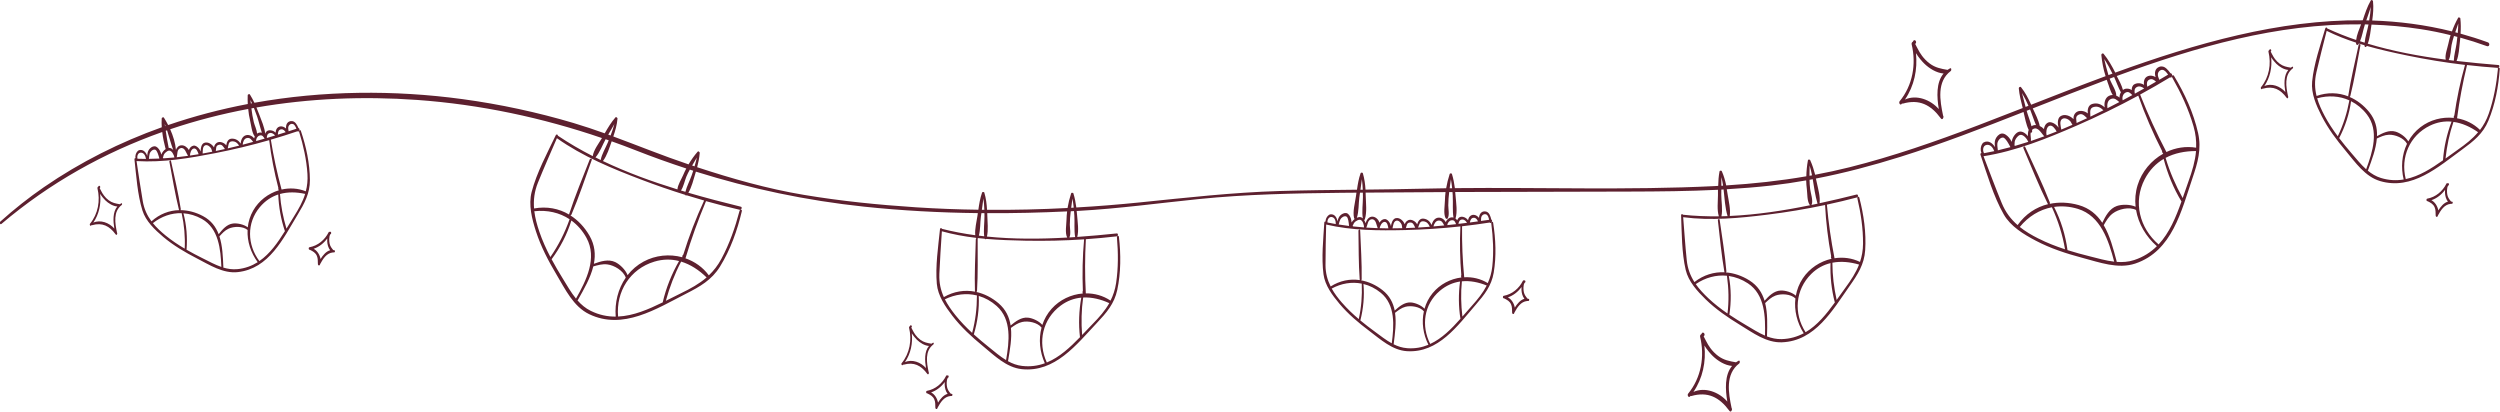 <svg viewBox="0 0 1019.69 167.88" id="Calque_2" xmlns="http://www.w3.org/2000/svg"><defs><style>.cls-1{fill:#5d202f;}</style></defs><g id="Calque_11"><path d="m1018.85,28.1c-.61,6.23-1.7,12.34-3.76,18.27-.89,2.56-2.09,4.72-3.55,6.63-2.62-2.58-5.91-4.15-9.37-4.76.97-7.35,2.32-14.48,4.06-21.69,0,0,0-.01,0-.02,4.2.48,8.4.88,12.62,1.16.61.04.83-1.12.23-1.16-5.61-.46-11.34-.99-17.1-1.67.95-2.3,1.07-5.33,1.34-7.7.07-.6.12-1.21.18-1.81,3.66,1.02,7.28,2.17,10.85,3.47,1.05.38,1.37-1.19.4-1.54-3.71-1.35-7.42-2.52-11.14-3.55.13-2.06.14-4.12-.09-6.18-.03-.27-.21-.38-.39-.37-.15-.14-.37-.16-.53.12-.99,1.77-1.83,3.61-2.51,5.51-10.82-2.7-21.67-4.1-32.52-4.44.37-2.61.6-5.24.32-7.88-.03-.28-.21-.39-.39-.38-.15-.14-.36-.16-.53.12-1.44,2.48-2.35,5.33-3.27,8.05-34.04-.32-68.02,9.39-100.93,21.34-1.37-2.69-2.85-5.35-4.77-7.68-.15-.19-.31-.19-.44-.11-.23,0-.49.32-.47.62.29,2.95.82,5.82,1.73,8.62-10.23,3.78-20.36,7.74-30.35,11.65-1.15-2.51-2.4-4.99-4.14-7.15-.16-.19-.32-.2-.45-.11-.23,0-.49.33-.46.62.24,2.69.92,5.36,1.6,7.99-6.22,2.44-12.39,4.84-18.49,7.16-17.07,6.49-34.36,12.53-52.09,16.98-4.68,1.17-9.37,2.19-14.08,3.07-.52-2.02-1.14-4-2.01-5.91-.13-.28-.31-.31-.47-.22-.19-.11-.42-.06-.48.29-.39,2.16-.6,4.31-.64,6.47-10.8,1.87-21.68,3.04-32.68,3.72-.42-1.97-.96-3.91-1.78-5.75-.11-.26-.28-.3-.43-.24-.2-.08-.46.02-.52.31-.37,1.91-.5,3.9-.54,5.87-.55.03-1.1.07-1.65.1-35.22,1.72-70.5.45-105.75.82-.25-1.94-.61-3.86-1.19-5.74-.08-.25-.25-.3-.41-.24-.19-.1-.44-.03-.54.28-.61,1.89-1.09,3.8-1.42,5.75-3.29.05-6.57.1-9.86.18-7.67.19-15.35.28-23.03.37-.14-2.25-.43-4.48-1.08-6.65-.08-.26-.25-.3-.41-.24-.18-.1-.43-.03-.54.28-.74,2.11-1.13,4.4-1.45,6.65-10.57.11-21.15.22-31.72.54-19.05.58-37.81,2.7-56.75,4.63-8.62.88-17.3,1.58-26,2.08-.25-1.93-.61-3.85-1.19-5.72-.08-.25-.25-.3-.41-.24-.19-.1-.44-.03-.54.28-.63,1.93-1.11,3.89-1.44,5.89-10.93.57-21.9.83-32.84.75-.13-2.37-.42-4.72-1.1-7-.08-.26-.25-.3-.41-.24-.18-.1-.43-.03-.54.28-.77,2.2-1.16,4.57-1.49,6.92-8.5-.12-16.99-.44-25.43-.99-15.33-1-30.68-2.55-45.84-5.09-14.74-2.47-29.22-6.59-43.42-11.26.5-1.91.89-3.83,1.04-5.81.02-.26-.14-.45-.33-.51-.12-.18-.31-.26-.51-.02-1.4,1.61-2.63,3.35-3.72,5.18-10.36-3.48-20.45-7.6-30.69-11.38.82-2.35,1.49-4.74,1.71-7.24.02-.27-.14-.46-.33-.51-.11-.18-.3-.26-.51-.02-1.71,1.94-3.07,4.23-4.37,6.49-4.23-1.51-8.48-2.95-12.79-4.23-14.76-4.38-29.86-7.63-45.12-9.71-28.03-3.81-56.98-3.55-84.98,1.47-.55-1.15-1.13-2.27-1.82-3.35-.14-.23-.31-.22-.43-.11-.22-.05-.47.12-.48.46-.04,1.17-.03,2.34.03,3.51-11.03,2.1-21.89,4.95-32.48,8.58-.54-1.06-1.12-2.07-1.71-2.99-.15-.23-.31-.22-.44-.11-.21-.05-.46.12-.48.45-.07,1.16-.05,2.35.03,3.56-16.93,6.05-33.13,14.13-48.1,24.45-6.23,4.3-12.14,8.98-17.77,14.04-.39.35-.05,1.37.45.95,19.75-16.77,41.97-29.12,65.61-37.51.27,2.3.75,4.6,1.32,6.71.02.08.06.15.12.22-.79.51-1.5,1.37-1.81,2.29-.13-.57-.33-1.12-.6-1.6-.42-.78-1.2-1.8-2.19-1.8-.89,0-1.78.7-2.26,1.39-.5.71-.66,1.65-.68,2.56-.51-1.44-1.63-2.82-3.3-2.36-.75.21-1.25,1.16-1.44,1.84-.13.47-.14.95-.07,1.42-.21-.03-.46.16-.42.47.75,6.77,1.23,14.34,3.25,20.86,1.36,4.37,5.03,7.84,8.43,10.73,4.19,3.55,8.97,6.34,13.84,8.85,5.1,2.63,10.63,6.21,16.59,5.57,12.79-1.38,18.59-13.72,24.48-23.48,2.75-4.55,4.99-8.63,4.97-14.04-.02-6.79-1.52-13.69-3.68-20.08-.22-.64-.89-.22-.72.34,1.74,5.64,3.02,11.35,3.4,17.25.16,2.55-.09,4.86-.67,7.05-3.22-1.29-6.65-1.46-9.88-.72-1.84-6.74-3.27-13.43-4.38-20.33,0,0,0-.01,0-.02,3.66-1.06,7.29-2.2,10.89-3.43,0,.01.01.02.02.03.23.33.56.01.61-.28.33-.28.17-1.02-.24-1.02-.25-.65-.63-1.31-.99-1.82-.49-.72-1.24-1.17-2.14-1.05-1.59.21-2.08,1.66-1.94,3.04-.64-.6-1.52-.99-2.34-.87-1.3.18-1.88,1.36-1.93,2.55-.79-.8-1.95-1.19-3.06-.87-.61.18-.98.71-1.18,1.34-.24-2.6-1.53-5.43-2.4-7.79-.37-1-.76-1.98-1.17-2.95,21.43-3.72,43.49-4.66,65.52-3.08,25.73,1.85,51.05,7.22,75.41,15.55-1.28,2.12-3.44,4.93-3.76,7.37-4.94-2.52-9.71-5.29-14.25-8.35.1-.5-.59-.68-.83-.18-3.5,7.31-7.78,15.26-9.84,23.13-1.38,5.27.14,11.09,1.77,16.14,2.01,6.22,5.07,12.05,8.41,17.65,3.5,5.87,6.84,12.96,13.26,16.06,13.79,6.65,27.42-2.16,39.52-8.33,5.64-2.87,10.47-5.58,13.86-11.06,4.25-6.87,7.08-14.79,8.91-22.61.18-.78-.76-.78-.94-.11-1.79,6.79-4.08,13.37-7.41,19.58-1.44,2.68-3.16,4.86-5.11,6.71-2.44-3.33-5.8-5.65-9.53-6.94,2.38-7.97,5.15-15.63,8.37-23.31,0,0,0-.01,0-.02,4.56,1.28,9.16,2.47,13.78,3.53.66.15,1.12-1.09.46-1.25-7.05-1.73-14.25-3.6-21.44-5.7,1.39-2.29,2.1-5.38,2.85-7.82.08-.26.15-.53.23-.79,22.28,6.99,45.12,11.8,68.47,14.27,15.46,1.64,30.99,2.47,46.53,2.65-.05.35-.1.71-.15,1.06-.33,2.37-1.17,5.45-.9,7.96-4.62-.63-9.17-1.48-13.63-2.62-.06-.45-.7-.4-.75.1-.74,7.19-1.94,15.14-1.3,22.36.43,4.84,3.45,9.26,6.34,13.01,3.55,4.62,7.87,8.59,12.36,12.28,4.7,3.87,9.63,8.82,15.95,9.49,13.56,1.44,22.35-10.05,30.65-18.86,3.87-4.1,7.1-7.82,8.3-13.44,1.5-7.04,1.5-14.53.68-21.65-.08-.71-.87-.43-.82.19.54,6.23.59,12.44-.34,18.65-.4,2.68-1.19,5.02-2.27,7.16-3.05-2.06-6.57-3-10.08-2.96-.4-7.4-.38-14.66.02-22.07,0,0,0-.01,0-.02,4.21-.29,8.42-.68,12.62-1.17.6-.07.61-1.25.01-1.19-5.28.55-10.68,1.04-16.13,1.43.68-2.72.15-6.03-.07-8.76-.05-.61-.11-1.22-.18-1.83.28-.02.57-.03.85-.04,16.46-.91,32.73-3.17,49.12-4.83,19.3-1.95,38.72-2.32,58.11-2.54,2.01-.02,4.03-.03,6.04-.05-.07.5-.14,1.01-.21,1.5-.37,2.66-1.39,6.23-.76,8.88.03.12.12.25.23.36-.51.38-.96.87-1.25,1.41-.03-.58-.14-1.16-.31-1.68-.29-.84-.87-1.98-1.85-2.15-.87-.15-1.87.39-2.47.99-.61.62-.93,1.52-1.1,2.41-.25-1.5-1.12-3.06-2.85-2.89-.77.08-1.43.93-1.73,1.57-.21.44-.3.91-.31,1.38-.2-.06-.48.08-.5.39-.41,6.8-1.22,14.34-.33,21.11.6,4.54,3.62,8.58,6.49,12,3.53,4.21,7.76,7.77,12.14,11.07,4.58,3.46,9.43,7.92,15.4,8.3,12.83.81,20.65-10.37,28.11-18.99,3.48-4.02,6.38-7.66,7.28-12.99,1.13-6.69.83-13.75-.23-20.42-.1-.66-.84-.37-.77.21.76,5.85,1.06,11.69.43,17.58-.27,2.54-.92,4.78-1.85,6.84-2.96-1.82-6.31-2.56-9.61-2.38-.67-6.95-.95-13.79-.87-20.78,0,0,0-.01,0-.02,3.78-.43,7.56-.93,11.32-1.53,0,.01,0,.03.01.04.17.36.55.11.65-.18.37-.22.34-.97-.06-1.05-.13-.69-.4-1.4-.66-1.96-.36-.8-1.02-1.36-1.93-1.4-1.6-.06-2.33,1.29-2.43,2.67-.53-.7-1.33-1.23-2.15-1.26-1.32-.04-2.09,1.02-2.33,2.18-.65-.92-1.72-1.5-2.87-1.38-.74.08-1.25.7-1.54,1.42-.18-.28-.43-.5-.7-.69,0-.01.01-.02.02-.04.82-2.78.25-6.27.02-9.13-.04-.55-.1-1.11-.16-1.66,23.74-.09,47.49-.11,71.24-.18,11.95-.03,23.97-.14,35.94-.73,0,.75,0,1.49,0,2.22-.02,2.65-.45,6.02.36,8.6-4.93.06-9.83-.12-14.67-.65-.13-.44-.75-.29-.73.2.29,7.22.23,15.26,1.88,22.32,1.11,4.73,4.73,8.67,8.12,11.98,4.17,4.07,9.01,7.38,13.97,10.41,5.2,3.17,10.78,7.37,17.13,7.13,13.63-.5,20.7-13.12,27.67-23.01,3.25-4.61,5.92-8.75,6.31-14.48.49-7.18-.58-14.6-2.39-21.53-.18-.69-.93-.3-.79.31,1.42,6.09,2.35,12.23,2.31,18.51-.02,2.71-.47,5.14-1.23,7.41-3.31-1.6-6.92-2.04-10.4-1.5-1.44-7.27-2.45-14.46-3.11-21.85,0,0,0-.01,0-.02,4.13-.89,8.24-1.86,12.32-2.95.59-.16.43-1.32-.16-1.18-4.95,1.24-10.02,2.45-15.15,3.56.34-2.65-.55-5.7-1.1-8.28-.12-.59-.26-1.19-.4-1.78,11.62-2.26,23.1-5.3,34.39-8.84,16.75-5.25,33.49-11.71,50.3-18.32.58,2.32,1.02,5.12,2.11,7.32-.29.78-.37,1.68-.3,2.56-1.11-1.38-2.75-2.46-4.24-1.57-1.17.7-2.21,2.33-2.38,3.89-.31-.65-.7-1.26-1.15-1.78-.72-.83-1.93-1.86-3.12-1.6-1.07.24-1.96,1.32-2.37,2.29-.41.99-.35,2.17-.14,3.27-1-1.61-2.72-2.98-4.62-1.98-.85.45-1.2,1.74-1.25,2.61-.03.61.08,1.18.29,1.73-.26.02-.51.31-.39.68,2.71,7.98,5.31,17.01,9.49,24.35,2.8,4.92,8.16,8.14,13.05,10.72,6.01,3.17,12.53,5.28,19.08,7.02,6.87,1.82,14.51,4.67,21.53,2.31,15.09-5.07,18.82-21.53,23.35-34.91,2.11-6.23,3.73-11.75,2.27-18.3-1.83-8.2-5.48-16.15-9.8-23.3-.43-.71-1.14-.03-.78.6,3.6,6.35,6.68,12.91,8.71,19.95.88,3.04,1.18,5.91,1.07,8.71-4.24-.7-8.43.01-12.13,1.76-4.02-7.66-7.53-15.37-10.71-23.41,0,0,0-.01-.01-.02,4.14-2.26,8.23-4.6,12.26-7.05.01.01.02.03.03.04.37.33.68-.14.66-.5.32-.43-.07-1.27-.56-1.17-.47-.73-1.12-1.41-1.68-1.94-.79-.74-1.81-1.08-2.86-.7-1.86.68-2.07,2.56-1.54,4.2-.94-.56-2.09-.79-3.06-.43-1.53.56-1.91,2.15-1.65,3.59-1.17-.75-2.67-.92-3.93-.24-.81.44-1.11,1.38-1.1,2.35-.92-.63-2.17-.79-3.18-.28-.14.07-.28.16-.4.25-.51-1.94-1.58-3.91-2.52-5.69,32.45-11.9,65.44-21.41,99.65-21.07-.76,1.97-1.75,4.29-2.01,6.38-4.04-1.37-7.99-2.94-11.82-4.72.02-.46-.61-.52-.75-.04-2.04,6.93-4.68,14.53-5.38,21.74-.47,4.83,1.69,9.73,3.84,13.95,2.64,5.19,6.16,9.89,9.9,14.34,3.91,4.67,7.85,10.44,13.94,12.26,13.07,3.9,23.81-5.78,33.59-12.91,4.55-3.32,8.42-6.39,10.62-11.69,2.77-6.64,4.14-14.01,4.64-21.15.05-.71-.78-.58-.84.04ZM117.73,51.41c.29-.62.96-1.03,1.65-.86.78.19,1.17,1.12,1.53,1.96-1.06.35-2.13.69-3.21,1.04,0-.03,0-.05,0-.07-.1-.67-.28-1.42.02-2.06Zm-3.13,1.35c.97-.15,1.44.5,1.93,1.16-1.06.34-2.12.67-3.19,1,.01-.9.18-1.99,1.26-2.16Zm-12.47-12.02c.22.46.44.92.65,1.38-.15.03-.31.06-.46.09-.06-.49-.12-.98-.18-1.46Zm-.89,3.7c.15,1.61.4,3.21.78,4.8.43,1.79.71,4.96,1.89,6.42-.12.25-.2.52-.25.79-.75-1.01-2.07-1.62-3.31-1.3-1.43.37-2.12,1.97-2.17,3.41-.91-1.28-2.09-2.12-3.81-1.99-1.36.11-1.93,1.44-2.08,2.75-.67-.99-2.21-1.61-3.24-1.34-1.01.26-1.63,1.17-1.77,2.15-.77-1.3-2.51-2.48-4.05-1.83-1.09.46-1.43,2.21-1.36,3.51-.2-.5-.49-.97-.85-1.37-.48-.53-1.31-1.18-2.08-1.04-.97.18-1.58.92-1.89,1.81-.64-1.14-1.89-2.04-3.12-1.94-1.1.09-1.78.88-2.17,1.87-.24-2.75-1.13-5.7-2.35-8.42,10.37-3.5,21-6.24,31.79-8.27Zm6.7,12.1c-1.16.34-2.32.67-3.48,1,0-.02,0-.04,0-.07-.03-.91.5-1.92,1.42-2.19,1.14-.35,1.54.49,2.06,1.26Zm-4.68,1.33c-1.42.39-2.84.78-4.27,1.15.1-1.16.54-2.54,1.8-2.74,1.28-.21,1.8.78,2.46,1.59Zm-5.72,1.53c-1.54.39-3.09.77-4.64,1.13.32-1.17.12-2.82,1.76-2.88,1.39-.05,2.19.69,2.88,1.75Zm-5.8,1.39c-1.25.28-2.5.56-3.75.81.03-.06.06-.11.06-.16.16-.93-.08-1.97,1.1-2.34,1.4-.44,1.93.76,2.59,1.69Zm-5.16,1.1c-1.31.26-2.63.51-3.94.74,0-.02.02-.03.02-.05.06-1.01-.1-2.82,1.02-3.3.9-.38,1.99.52,2.41,1.22.26.43.27.95.49,1.38,0,0,0,0,0,0Zm-5.55,1.02c-1.18.2-2.36.37-3.53.54-.03-.94.47-2.57,1.44-2.85,1.14-.33,1.76,1.36,2.03,2.2.01.04.04.07.06.11Zm-4.33.66c-1.55.21-3.09.4-4.64.57.42-1.22-.04-3.21,1.57-3.7,1.77-.54,2.36,2.11,3.05,3.12,0,0,.01,0,.02.01Zm-9.53-13.02c.12.28.22.56.33.83-.06.02-.12.04-.18.07-.05-.3-.1-.6-.15-.9Zm.97,2.62c.88,2.67,1.53,5.39,2.53,8.04-.52-.57-1.15-.95-1.87-.88,0-.08,0-.15-.03-.24-.49-2.23-.83-4.49-1.17-6.74.18-.06.35-.13.53-.19Zm-1.38,10.08c.14-.34.35-.64.61-.9.34-.35,1.08-.92,1.6-.93,1.14-.02,1.96,1.77,2.18,2.81-1.5.15-2.99.26-4.49.36-.06-.08-.13-.14-.25-.14.06,0,.3-1.06.35-1.19Zm-6,1.47c.07-.7.09-1.43.3-2.1.24-.79,1.3-1.84,2.26-1.56.47.14.84,1.03,1.01,1.43.3.7.46,1.45.68,2.18-1.43.07-2.86.11-4.29.13,0-.03.03-.04.03-.07Zm-3.32-2.46c1.35-.01,1.93,1.41,2.1,2.56-1.15,0-2.3-.03-3.45-.07-.29-1.01.14-2.48,1.35-2.49Zm17.9,39.16c-2.7-1.59-5.31-3.33-7.75-5.32-1.99-1.62-3.76-3.27-5.23-5.09,3.51-2.76,7.59-4.18,11.74-4.06,0,.02,0,.04,0,.06,1.04,4.8,1.47,9.49,1.24,14.4Zm7.41,3.98c-2.25-1.12-4.48-2.29-6.66-3.54.4-4.97,0-10.03-1.27-14.86,2.53.19,5.08.93,7.53,2.31,6.86,3.87,7.65,12.42,7.94,19.57-2.6-.89-5.08-2.26-7.55-3.49Zm14.08,4.38c-2.01.2-3.91-.09-5.76-.64.02-.07.04-.15.03-.24-.18-4.21-.34-8.64-1.6-12.49,1.12-1.23,2.19-2.43,3.74-3.14,2.13-.98,5.78-1.08,7.74.53-.22,4.63,1.31,9.31,4.13,13.14-2.38,1.5-5.09,2.53-8.29,2.85Zm8.97-3.29c-4.97-6.63-5.25-15.51.17-21.99,2.17-2.59,4.73-4.26,7.52-5.17.2,5.07,1.08,10.15,2.72,14.95-2.91,4.67-6.09,9.23-10.41,12.2Zm18.67-27.4c-.99,3.19-2.64,6.14-4.59,9.23-1.01,1.6-2.01,3.27-3.04,4.95-1.38-4.66-2.28-9.26-2.65-14.14,3.21-.89,6.7-.82,10.28-.04Zm-10.93-2.4c-.07.16-.09.36,0,.54.06.13.12.26.18.39-4.31,1.3-8.15,4.22-10.46,8.27-1.24,2.17-1.95,4.49-2.2,6.84-1.55-1.19-4.21-1.78-5.99-1.57-2.54.29-4.36,2.44-5.88,4.37-1.15-3.02-3.07-5.62-6.37-7.38-2.97-1.59-6.12-2.41-9.23-2.44.11-.1.18-.26.15-.45-1.01-6.54-2.59-13.04-3.97-19.51-.13-.61-.77-.27-.67.25,1.23,6.49,2.29,13.09,3.88,19.51.02.08.06.15.1.2-4.06.09-8,1.58-11.3,4.57-1.73-2.34-2.98-4.97-3.54-8.21-.95-5.44-1.71-10.91-2.54-16.37,10.82.65,21.63-1.18,32.21-3.26,7.36-1.45,14.67-3.2,21.89-5.27.8,6.54,2.08,13.13,3.74,19.52Zm-3.47-22.43c.84-.19,1.6.37,2.14,1.01-1.12.34-2.25.68-3.38,1.02.02-.94.2-1.79,1.24-2.03Zm-5.16-6.61c.72,2.11,1.17,4.38,1.91,6.49-.38-.1-.77-.12-1.16-.02-.29.07-.56.21-.8.38-.11-1.52-1.03-3.43-1.33-4.64-.47-1.88-.75-3.76-.99-5.65.34-.06.69-.12,1.03-.18.48,1.2.93,2.41,1.35,3.63Zm178.38,20.2c-.33-.11-.65-.21-.98-.32.64-1.09,1.3-2.17,1.92-3.27-.27,1.21-.59,2.4-.94,3.59Zm-3.37.88c-.47.9-.91,1.81-1.3,2.75-.61,1.46-2.22,3.97-2.31,5.78-10.38-3.19-20.66-6.94-30.39-11.57,1.67-2.17,2.64-5.41,3.57-8.04,3.3,1.17,6.58,2.4,9.84,3.68,6.81,2.68,13.68,5.14,20.6,7.4Zm-29.35-18.1c-.42,1.57-.94,3.11-1.52,4.63-.32-.12-.64-.23-.96-.35.84-1.42,1.69-2.84,2.48-4.29Zm-3.56,6.16c.42.15.85.29,1.27.44-.14.34-.27.68-.41,1.01-.93,2.25-2.43,4.62-2.86,7.03-.72-.35-1.42-.71-2.13-1.07,1.74-1.92,2.89-5.13,4.14-7.42Zm-29.08,29.37c5.29-.58,10.3.55,14.41,3.28-.01.02-.03.04-.04.06-1.97,5.51-4.49,10.52-7.81,15.33-1.73-3.31-3.27-6.71-4.48-10.25-.99-2.89-1.74-5.67-2.08-8.43Zm7.05,19.59c3.54-4.77,6.32-10.13,8.07-15.81,2.44,1.78,4.55,4.14,6.16,7.08,4.5,8.22-.08,17.37-4.28,24.78-2.06-2.53-3.71-5.47-5.44-8.27-1.57-2.54-3.09-5.13-4.5-7.77Zm15.98,21.05c-2.16-1.06-3.9-2.55-5.41-4.27.07-.06.13-.12.18-.22,2.46-4.37,5.11-8.95,6.26-13.64,1.9-.54,3.73-1.07,5.74-.82,2.76.34,6.52,2.53,7.5,5.4-3.14,4.54-4.55,10.24-4.1,15.89-3.35.02-6.74-.65-10.17-2.34Zm11.14,2.31c-.88-10.21,4.88-19.4,14.79-22.39,3.53-1.07,6.91-1.06,10.08-.25-3,5.25-5.31,10.96-6.67,16.86-5.88,2.89-11.96,5.5-18.2,5.78Zm36.1-15.94c-3.01,2.6-6.53,4.55-10.44,6.44-2.03.98-4.1,2.04-6.18,3.09,1.55-5.59,3.53-10.82,6.24-15.99,3.82,1.15,7.32,3.46,10.39,6.46Zm-9.53-9.3c-.17.11-.31.31-.34.54-.02.17-.04.34-.06.52-5.17-1.4-10.89-.87-15.77,1.77-2.61,1.41-4.79,3.31-6.53,5.53-.82-2.17-3.1-4.4-5.04-5.33-2.78-1.32-5.93-.31-8.7.69.73-3.77.42-7.61-1.79-11.46-2-3.47-4.67-6.29-7.79-8.27.17-.03.35-.15.44-.36,3.09-7.24,5.58-14.81,8.26-22.22.25-.7-.61-.76-.84-.17-2.84,7.34-5.93,14.67-8.35,22.15-.03.1-.04.18-.03.26-4.16-2.47-9.08-3.44-14.3-2.49-.28-3.45.12-6.9,1.58-10.52,2.46-6.1,5.13-12.1,7.73-18.14,10.52,7.46,22.6,12.42,34.61,16.98,5.84,2.22,11.75,4.26,17.72,6.13.12.24.36.38.59.18,2.37.74,4.74,1.45,7.13,2.13-3.31,7.11-6.16,14.58-8.5,22.08Zm3.42-32.29c-.76,2.17-1.98,4.4-2.53,6.66-.6-.18-1.21-.35-1.81-.54,1.03-1.47,1.59-4.2,2.18-5.6.42-1,.91-1.97,1.43-2.91.46.15.92.3,1.39.44-.21.65-.42,1.3-.65,1.94Zm155.33,9.42c.22,1.22.39,2.46.52,3.7-.34.02-.68.04-1.03.06.17-1.25.34-2.5.51-3.76Zm-2.17,5.23c-.14,1.12-.23,2.26-.25,3.4-.04,1.98-.67,5.39.25,7.18.01.03.03.06.05.08-10.9.63-21.96.7-32.75-.4.6-2.7.22-5.97.15-8.63,0-.3-.02-.6-.03-.91,10.86.06,21.73-.2,32.58-.72Zm-34.14-5.26c.22,1.53.33,3.07.38,4.61-.34,0-.67,0-1.01-.01.22-1.53.45-3.06.62-4.6Zm-1.04,7.51c.07-.51.14-1.03.22-1.54.41,0,.82.01,1.23.01,0,.43.02.86.02,1.29,0,2.64-.43,5.5-.11,8.14-.73-.08-1.45-.18-2.18-.27.64-2.36.52-5.33.82-7.63Zm-16.94,23.4c.23-5.85.67-11.69,1.03-17.54,4.55,1.27,9.2,2.11,13.89,2.67.04.08.1.15.17.21-.12.09-.22.24-.22.43-.18,7.01-.57,14.09-.35,21.09,0,.09.03.16.06.23-4.23-.82-8.65-.16-12.74,2.21-1.27-2.81-1.97-5.82-1.83-9.3Zm6.54,16.65c-1.7-2.13-3.16-4.24-4.28-6.45,4.26-2.08,8.8-2.63,13.08-1.57,0,.02-.01.04-.01.06,0,5.21-.61,10.17-1.95,15.21-2.44-2.26-4.76-4.65-6.84-7.25Zm7.52,7.87c1.53-5.07,2.25-10.39,2.02-15.69,2.59.76,5.06,2.11,7.29,4.09,6.25,5.55,5.15,14.59,3.85,22.07-2.49-1.5-4.76-3.48-7.05-5.31-2.08-1.66-4.13-3.38-6.11-5.17Zm19.73,12.86c-2.13-.24-4.04-.97-5.82-1.96.04-.07.07-.14.09-.24.75-4.4,1.58-9.03,1.14-13.31,1.44-1.03,2.82-2.02,4.58-2.42,2.42-.55,6.23.17,7.91,2.29-1.27,4.75-.73,9.94,1.34,14.55-2.8,1.02-5.85,1.48-9.23,1.09Zm10.04-1.4c-3.81-8.3-1.73-17.74,5.68-23.22,2.64-1.96,5.48-2.96,8.38-3.24-.94,5.31-1.16,10.79-.53,16.14-4.06,4.19-8.38,8.2-13.53,10.32Zm25.49-24.22c-1.74,3.08-4.11,5.78-6.83,8.54-1.41,1.43-2.82,2.94-4.26,4.45-.38-5.15-.29-10.14.43-15.28,3.55-.18,7.18.7,10.66,2.3Zm-10.79-4.94c-.11.15-.17.35-.12.56.03.15.07.3.1.45-4.76.38-9.4,2.54-12.7,6.22-1.77,1.97-3.02,4.22-3.81,6.6-1.33-1.57-3.92-2.76-5.83-2.96-2.73-.28-5.07,1.52-7.1,3.2-.52-3.38-1.93-6.51-4.94-9.08-2.72-2.31-5.81-3.87-9.02-4.59.14-.08.25-.23.26-.43.42-7,.24-14.1.26-21.12,0-.08-.01-.14-.03-.2.07-.04.13-.1.18-.21,0,0,0-.02,0-.02.9.1,1.81.19,2.72.27.16.22.48.28.65.06,5.33.46,10.69.63,16.02.74,7.96.15,15.93-.03,23.87-.56-.64,6.96-.78,14.08-.5,21.07Zm-3.46-30.81c.18,2.88-.17,5.97.32,8.81-.78.05-1.57.1-2.36.15.71-1.33.19-3.83.19-5.2,0-1.85.16-3.67.38-5.48.44-.02.89-.04,1.33-.07.05.6.1,1.2.13,1.79Zm165.86,2.17c.02-.68-.03-1.45.37-2.03.39-.56,1.12-.85,1.77-.57.73.32.96,1.3,1.18,2.19-1.11.16-2.22.32-3.34.48,0-.02.01-.05.02-.07Zm-2.94-1.23c.98.01,1.34.74,1.71,1.47-1.1.15-2.2.3-3.31.45.16-.89.52-1.93,1.6-1.92Zm-9.34-15.71c.22,1.21.38,2.44.51,3.66-.34,0-.67,0-1.01.01.16-1.22.34-2.45.5-3.67Zm-36.31-.03c.2,1.42.31,2.85.37,4.29-.32,0-.63,0-.95.01.21-1.43.41-2.86.58-4.3Zm-1.04,7.51c.09-.67.19-1.34.28-2.02.39,0,.77,0,1.16,0,.01.6.02,1.19.03,1.79,0,2.83-.5,5.91-.03,8.71-.43-.39-.95-.62-1.58-.52-.29.04-.58.14-.88.28.85-2.44.69-5.73,1.02-8.23Zm-2.22,10.47c.19-.31.45-.57.75-.79.4-.29,1.22-.73,1.74-.65,1.13.17,1.63,2.07,1.67,3.13-1.5-.11-2.99-.25-4.48-.41-.04-.09-.11-.16-.22-.18.06.01.47-.99.54-1.11Zm-6.17.44c.19-.67.33-1.39.65-2.02.37-.74,1.59-1.6,2.49-1.16.44.21.66,1.15.76,1.58.18.74.2,1.51.3,2.26-1.42-.17-2.84-.37-4.25-.6.01-.03.03-.04.04-.07Zm-2.85-2.99c1.34.22,1.66,1.72,1.64,2.88-1.14-.2-2.26-.42-3.39-.65-.12-1.05.55-2.42,1.75-2.23Zm4.27,35.08c-1.69-1.94-3.15-3.86-4.29-5.9,3.93-2.13,8.19-2.83,12.25-2.01,0,.02,0,.04,0,.06.21,4.91-.16,9.61-1.22,14.4-2.39-2.03-4.67-4.19-6.73-6.56Zm20.21,16.44c-2.41-1.32-4.62-3.08-6.85-4.72-2.03-1.48-4.03-3.01-5.97-4.62,1.24-4.83,1.71-9.88,1.27-14.86,2.47.61,4.85,1.78,7.03,3.56,6.11,4.97,5.44,13.54,4.51,20.63Zm6.28,1.98c-2.01-.14-3.84-.75-5.56-1.61.03-.06.06-.14.07-.23.53-4.18,1.13-8.57.54-12.58,1.31-1.02,2.57-2.03,4.22-2.46,2.26-.6,5.88-.09,7.54,1.84-1,4.52-.29,9.39,1.85,13.65-2.6,1.08-5.45,1.63-8.65,1.4Zm9.4-1.73c-3.78-7.38-2.55-16.18,3.89-21.64,2.58-2.19,5.38-3.39,8.28-3.82-.67,5.03-.65,10.19.15,15.2-3.66,4.11-7.56,8.06-12.33,10.26Zm23.04-23.84c-1.52,2.97-3.64,5.61-6.09,8.32-1.27,1.41-2.54,2.89-3.83,4.36-.57-4.83-.68-9.52-.21-14.38,3.31-.33,6.74.33,10.13,1.71Zm-9.98-26.91c.86-.04,1.52.64,1.94,1.35-1.16.15-2.33.29-3.5.43.18-.93.5-1.73,1.56-1.79Zm-.76,2.82c-.32,6.58-.17,13.29.38,19.87-.1.14-.15.34-.09.53.04.14.08.28.11.42-4.47.55-8.75,2.77-11.71,6.38-1.59,1.93-2.68,4.1-3.32,6.37-1.33-1.43-3.85-2.47-5.63-2.57-2.55-.14-4.71,1.67-6.53,3.31-.63-3.17-2.08-6.06-5.02-8.36-2.65-2.07-5.62-3.41-8.68-3.96.12-.08.22-.22.23-.42.11-6.61-.35-13.29-.61-19.9-.02-.62-.71-.4-.71.13.11,6.61.03,13.29.52,19.88,0,.09.03.15.06.21-4.02-.6-8.15.2-11.91,2.59-1.31-2.6-2.09-5.41-2.1-8.69-.02-5.52.16-11.04.27-16.56,10.55,2.47,21.52,2.5,32.3,2.25,7.5-.18,15-.67,22.46-1.49Zm-38.39.47c.62-1.13.51-3.17,2.18-3.38,1.83-.23,1.97,2.48,2.48,3.59,0,0,.01,0,.01.02-1.56-.05-3.12-.13-4.67-.23Zm5.47.25c.13-.93.89-2.45,1.9-2.56,1.18-.13,1.5,1.64,1.63,2.51,0,.04.03.08.04.12-1.19,0-2.38-.03-3.57-.07Zm5.21.06s.02-.03.03-.05c.23-.99.38-2.8,1.56-3.08.95-.23,1.88.85,2.16,1.61.18.47.11.98.25,1.45,0,0,0,0,0,0-1.34.04-2.67.05-4.01.06Zm5.44-.1c.04-.05.07-.1.09-.15.31-.89.26-1.95,1.48-2.12,1.45-.2,1.77,1.08,2.27,2.1-1.28.07-2.56.12-3.84.17Zm5.02-.23c.51-1.1.6-2.76,2.23-2.54,1.38.19,2.04,1.05,2.54,2.22-1.59.12-3.18.23-4.77.33Zm6.26-.45c.3-1.13.96-2.41,2.24-2.4,1.29.01,1.64,1.07,2.16,1.99-1.46.15-2.93.28-4.4.41Zm5.63-.53s.02-.04.02-.07c.13-.9.81-1.8,1.77-1.92,1.19-.15,1.44.74,1.81,1.59-1.2.14-2.4.27-3.6.4Zm2.24-11.84c.18,2.86-.17,5.92.31,8.75-.25-.07-.51-.1-.77-.08-1.09.08-2.03.94-2.38,1.96-.57-1.12-1.77-1.95-3.04-1.84-1.47.12-2.43,1.58-2.72,2.99-.68-1.41-1.7-2.45-3.41-2.6-1.36-.12-2.15,1.09-2.51,2.36-.5-1.09-1.9-1.96-2.96-1.87-1.04.09-1.8.87-2.11,1.82-.53-1.42-2.05-2.87-3.68-2.49-1.16.27-1.78,1.93-1.93,3.23-.11-.53-.32-1.04-.61-1.49-.39-.6-1.09-1.38-1.87-1.37-.98,0-1.71.64-2.17,1.46-.44-1.24-1.52-2.33-2.74-2.44-1.55-.14-2.52,1.22-2.98,2.65-.14-.47-.34-.93-.59-1.32.13-.01.26-.09.31-.27.9-2.83.44-6.51.36-9.45-.01-.47-.03-.95-.05-1.42,10.87-.1,21.74-.18,32.6-.22-.14,1.13-.23,2.26-.25,3.41-.04,1.98-.67,5.39.25,7.18.14.27.61.55.85.19.83-1.29.27-3.93.27-5.36,0-1.83.16-3.63.37-5.42.45,0,.9,0,1.35,0,.05.56.09,1.12.12,1.68Zm145.56-12.48c.41,1.32.72,2.66.98,4.01-.34.06-.68.12-1.03.18,0-1.39.04-2.79.05-4.19Zm-15.51,8.15c4.73-.54,9.43-1.25,14.11-2.08.03,1.21.12,2.42.28,3.64.24,1.87.05,4.67,1.12,6.29.07.1.16.15.27.18-10.81,2.22-21.87,3.91-32.84,4.4.39-2.72-.41-5.92-.83-8.6-.12-.77-.25-1.53-.38-2.3,6.11-.36,12.21-.84,18.27-1.53Zm-20.48-3.38c.31,1.14.53,2.29.7,3.45-.24.01-.47.03-.71.04.01-1.16.02-2.33,0-3.49Zm-.03,7c0-.65,0-1.3.01-1.95.31-.02.62-.04.92-.05.43,3.66.57,7.37,1.63,10.87-.83.03-1.67.05-2.5.07.59-2.71-.07-6.18-.07-8.92Zm-10.42,36.6c3.92-2.66,8.34-3.85,12.72-3.41,0,.02,0,.04,0,.07.74,5.16.84,10.16.23,15.33-2.74-1.89-5.37-3.92-7.8-6.21-1.98-1.87-3.73-3.74-5.15-5.78Zm13.71,12.5c.8-5.23.76-10.61-.22-15.81,2.67.39,5.31,1.37,7.8,3.01,6.97,4.6,7.16,13.72,6.94,21.3-2.68-1.14-5.2-2.77-7.73-4.26-2.3-1.35-4.57-2.76-6.78-4.25Zm21.35,9.94c-2.14.06-4.13-.39-6.04-1.11.03-.07.05-.15.05-.25.12-4.46.29-9.17-.76-13.34,1.28-1.22,2.5-2.4,4.19-3.05,2.32-.88,6.19-.71,8.15,1.15-.58,4.88.68,9.95,3.39,14.21-2.63,1.41-5.58,2.29-8.98,2.39Zm9.74-2.81c-4.95-7.68-4.23-17.31,2.33-23.79,2.34-2.31,5-3.71,7.84-4.4-.18,5.39.38,10.84,1.76,16.06-3.43,4.72-7.13,9.31-11.93,12.13Zm21.81-27.59c-1.29,3.3-3.25,6.3-5.55,9.42-1.19,1.62-2.38,3.31-3.59,5.01-1.11-5.05-1.72-9.99-1.74-15.19,3.49-.68,7.21-.32,10.88.76Zm-11.38-3.36c-.09.16-.12.37-.04.57.06.14.11.29.17.43-4.66,1.05-8.94,3.85-11.69,7.96-1.47,2.2-2.4,4.6-2.84,7.08-1.54-1.37-4.27-2.18-6.19-2.1-2.74.11-4.81,2.23-6.57,4.17-.99-3.28-2.83-6.18-6.18-8.29-3.02-1.9-6.3-3.01-9.58-3.27.12-.1.21-.26.19-.47-.58-6.99-1.77-13.99-2.74-20.94-.09-.65-.8-.35-.73.21.81,6.96,1.44,14.02,2.64,20.93.02.09.05.16.09.22-4.3-.21-8.59,1.07-12.3,3.99-1.66-2.6-2.78-5.49-3.13-8.95-.6-5.83-.99-11.67-1.46-17.51,11.4,1.5,22.97.38,34.33-1.03,7.9-.98,15.76-2.29,23.55-3.94.35,6.98,1.22,14.05,2.49,20.93Zm-5.56-21.54s.03.03.03.05c-.85.18-1.7.36-2.55.54.05-.04.1-.09.13-.16.68-1.58-.42-4.71-.62-6.35-.16-1.26-.23-2.51-.25-3.76.43-.08.87-.16,1.3-.24.57,3.34.97,6.69,1.96,9.93Zm138.85-53.05c.19-.83.89-1.5,1.77-1.48.99.03,1.71,1.04,2.37,1.96-1.19.7-2.39,1.41-3.6,2.11,0-.03,0-.06-.02-.09-.3-.79-.71-1.64-.52-2.5Zm-3.42,2.46c1.13-.44,1.88.22,2.64.89-1.19.69-2.38,1.37-3.58,2.06-.23-1.09-.31-2.46.94-2.95Zm-18.48-8.36c1.25,1.91,2.35,3.92,3.35,5.96-.55.2-1.09.4-1.64.6-.68-2.16-1.18-4.36-1.72-6.56Zm1.26,9.2c.63,1.56,1.18,3.95,2.2,5.48-.54,0-1.07.11-1.56.36-1.63.83-2.04,2.94-1.71,4.7-1.44-1.3-3.1-2.01-5.13-1.39-1.61.49-1.95,2.26-1.78,3.87-1.08-1.02-3.1-1.36-4.27-.76-1.16.59-1.66,1.84-1.56,3.07-1.27-1.37-3.69-2.33-5.38-1.13-1.2.85-1.14,3.05-.7,4.61-.37-.56-.85-1.05-1.39-1.43-.73-.51-1.89-1.07-2.78-.7-1.12.47-1.66,1.53-1.8,2.69-.47-.52-1.06-.95-1.7-1.24-.51-2.41-1.8-4.94-2.86-7.18,10.02-3.95,20.07-7.91,30.16-11.68.09.25.18.49.28.74Zm4.89,8.36c-1.61.85-3.23,1.69-4.85,2.52-.19-1.43-.03-3.21,1.45-3.79,1.49-.59,2.38.46,3.4,1.27Zm-10.45,2.01c1.67-.43,2.84.25,3.95,1.35-1.76.88-3.53,1.75-5.31,2.6.07-1.5-.61-3.45,1.36-3.95Zm-6.28,3.22c1.57-.91,2.54.41,3.58,1.35-1.43.67-2.87,1.34-4.32,1.98.02-.08.04-.15.03-.21-.05-1.17-.62-2.36.7-3.12Zm-6.57,1.67c.99-.7,2.55.1,3.23.84.43.46.58,1.07.96,1.54,0,0,0,0,0,0-1.52.67-3.04,1.31-4.57,1.94,0-.03.01-.04,0-.07-.2-1.24-.87-3.39.35-4.26Zm-2.24,5.1c-1.37.55-2.75,1.08-4.13,1.59-.28-1.13-.12-3.23.99-3.83,1.29-.7,2.49,1.18,3.04,2.12.03.05.07.08.1.12Zm-10.62.49c.29.09.62-.15.61-.51,0-.21-.03-.43-.05-.64.13-.13.28-.25.46-.35,1.99-1.12,3.42,1.92,4.52,2.96,0,0,.02,0,.02.01-1.81.67-3.63,1.31-5.46,1.92.12-1.01-.28-2.31-.11-3.38Zm-3.53-16.15c1,1.66,1.86,3.4,2.63,5.18-.39.15-.78.3-1.17.46-.49-1.88-.96-3.76-1.47-5.64Zm3.27,6.67c.06.14.12.27.18.41.79,1.91,1.39,4.02,2.25,5.95-.36-.02-.72.01-1.06.12-.29.09-.54.23-.77.38-.48-2.13-1.47-4.38-1.98-6.31.46-.18.93-.36,1.39-.55Zm-6.26,13.2c.08-.45.25-.87.49-1.25.32-.51,1.06-1.4,1.69-1.55,1.38-.33,2.84,1.62,3.38,2.81-1.77.58-3.55,1.12-5.33,1.63-.09-.08-.2-.13-.34-.1.08-.02.08-1.36.1-1.53Zm-7.07.76c.08-1.02,1.08-2.57,2.32-2.49.6.04,1.29,1.02,1.61,1.46.55.77.94,1.63,1.4,2.45-1.71.47-3.43.9-5.15,1.3,0-.03.02-.06.02-.09-.1-.86-.27-1.75-.2-2.62Zm-4.47.52c1.63-.37,2.71,1.19,3.22,2.53-1.39.31-2.79.58-4.19.84-.63-1.15-.5-3.04.97-3.37Zm21.29,38.21c-2.84-1.43-5.42-2.95-7.67-4.76,3.51-4.28,8.06-7.07,13.11-8.03,0,.02,0,.05.02.07,2.54,5.53,4.3,11.09,5.33,17.08-3.69-1.21-7.31-2.61-10.78-4.37Zm20.8,7.2c-3.02-.75-6.03-1.57-9-2.51-.84-6.12-2.66-12.12-5.49-17.62,3.11-.45,6.39-.22,9.72.79,9.32,2.85,12.56,12.98,14.81,21.54-3.38-.38-6.74-1.38-10.05-2.2Zm18.18,1.54c-2.38.78-4.76.93-7.13.75,0-.09,0-.19-.02-.29-1.34-5.04-2.71-10.35-5.26-14.68,1.02-1.78,2-3.53,3.68-4.79,2.31-1.75,6.69-2.85,9.5-1.42.97,5.65,4.06,10.9,8.49,14.78-2.48,2.45-5.49,4.41-9.26,5.65Zm25.24-44.46c-.35,4.12-1.55,8.13-3.09,12.38-.8,2.21-1.56,4.49-2.36,6.79-2.91-5.27-5.23-10.59-6.97-16.39,3.64-1.93,7.88-2.78,12.41-2.78Zm-5.94,20.57c-2.27,6.42-4.9,12.78-9.33,17.52-7.78-6.7-10.48-17.35-5.65-26.63,1.93-3.71,4.58-6.4,7.71-8.25,1.59,6.07,4.01,11.98,7.27,17.35Zm-18.07-46.75c.96-.45,2.04.02,2.85.65-1.26.71-2.53,1.43-3.81,2.13-.23-1.14-.24-2.22.96-2.78Zm.45,3.59c2.7,7.7,6.01,15.32,9.72,22.6-.05.21,0,.46.14.65.11.14.22.28.32.42-4.87,2.72-8.73,7.27-10.44,12.78-.92,2.95-1.16,5.95-.83,8.86-2.19-1.02-5.57-1.03-7.65-.31-2.99,1.03-4.62,4.11-5.94,6.85-2.2-3.34-5.21-5.97-9.66-7.23-4.01-1.13-8.04-1.28-11.8-.49.11-.15.15-.36.06-.59-2.96-7.63-6.61-15.08-10-22.53-.32-.7-1.01-.12-.75.48,3.21,7.52,6.25,15.22,9.88,22.55.05.1.11.16.17.21-4.88,1.18-9.25,4.04-12.44,8.54-2.72-2.36-4.92-5.22-6.47-8.98-2.6-6.32-4.98-12.73-7.43-19.11,13.25-2.1,25.83-7.19,38.08-12.52,8.52-3.71,16.88-7.78,25.05-12.2Zm-5.25-1.22c1.29-.72,1.99.18,2.82.98-1.31.72-2.62,1.43-3.94,2.14,0-.03,0-.06,0-.09-.28-1.09.09-2.45,1.13-3.03Zm-1.84-.14c-.39.64-.58,1.4-.54,2.15-.39-.34-.86-.6-1.35-.79.1-1.85-1.79-4.62-2.41-6.19-.1-.25-.19-.5-.28-.75.6-.22,1.21-.45,1.81-.67.96,2.03,1.68,4.28,2.77,6.25Zm136.88-19.73c-.32,2.24-1.02,4.56-1.09,6.82-.7-.08-1.4-.18-2.1-.27.9-1.57.85-4.45,1.18-6.1.25-1.27.6-2.49.99-3.7.46.12.92.25,1.38.37-.11.96-.23,1.92-.36,2.87Zm.73-8.36c-.02,1.3-.09,2.59-.21,3.88-.34-.09-.69-.19-1.03-.28.41-1.2.84-2.39,1.24-3.6Zm-3.13,4.77c-.36,1.17-.69,2.34-.93,3.55-.35,1.74-1.5,4.63-1.05,6.44-10.74-1.41-21.52-3.41-31.81-6.51.92-2.38,1.15-5.37,1.53-7.79,6.65.22,13.35.82,20.1,1.86,4.1.63,8.15,1.46,12.16,2.45Zm-32.54-11.55c-.1,1.86-.35,3.71-.66,5.55-.39,0-.79-.02-1.18-.03.63-1.83,1.28-3.67,1.85-5.52Zm-2.49,7.39c.03-.08.05-.15.08-.23.49,0,.97.02,1.46.03,0,.02,0,.03,0,.05-.44,2.38-1.34,4.92-1.56,7.38-.63-.2-1.26-.4-1.89-.6.88-2.05,1.28-4.65,1.93-6.62Zm-19.74,19.46c1.3-5.71,2.8-11.37,4.23-17.05,3.87,1.91,7.89,3.47,11.99,4.81,0,.14-.01.29,0,.43.04.49.64.71.92.28.07-.11.13-.24.2-.35.77.24,1.54.48,2.32.7,0,.07,0,.14,0,.21,0,.52.56.74.82.26.03-.06.06-.14.09-.2,5.44,1.55,10.99,2.78,16.51,3.92,7.79,1.61,15.66,2.89,23.57,3.83-1.91,6.72-3.36,13.7-4.36,20.62-.14.12-.23.32-.22.53,0,.15.01.31.02.46-4.75-.5-9.7.77-13.62,3.79-2.1,1.61-3.75,3.59-4.96,5.79-1.02-1.79-3.35-3.44-5.19-3.98-2.63-.77-5.27.57-7.56,1.84.11-3.42-.7-6.76-3.19-9.83-2.25-2.77-5-4.87-8.03-6.17.15-.05.28-.18.33-.38,1.69-6.81,2.82-13.82,4.13-20.71.12-.65-.64-.58-.76-.03-1.46,6.85-3.14,13.74-4.22,20.67-.01.09,0,.17.01.23-4.01-1.58-8.47-1.74-12.93-.17-.74-3-.87-6.09-.09-9.48Zm36.48,43.41c-2.22-8.86,1.55-17.75,9.84-21.79,2.96-1.44,5.93-1.91,8.84-1.65-1.9,5.05-3.12,10.39-3.49,15.77-4.76,3.37-9.74,6.53-15.19,7.66Zm-36.13-32.96c4.57-1.26,9.14-.97,13.14.85,0,.02-.02.04-.02.06-.95,5.12-2.46,9.89-4.71,14.59-1.99-2.67-3.83-5.44-5.39-8.38-1.28-2.41-2.33-4.74-3.02-7.12Zm14.03,22.44c-1.74-2.02-3.44-4.08-5.06-6.2,2.44-4.7,4.12-9.8,4.86-15.05,2.4,1.22,4.59,3,6.42,5.36,5.12,6.6,2.38,15.29-.27,22.4-2.17-1.94-4.04-4.29-5.95-6.51Zm11.97,10.06c-2.05-.63-3.79-1.7-5.37-2.99.05-.06.1-.13.13-.22,1.55-4.19,3.22-8.59,3.57-12.88,1.6-.74,3.14-1.47,4.95-1.54,2.48-.09,6.09,1.3,7.36,3.69-2.12,4.44-2.55,9.65-1.36,14.56-2.94.49-6.02.38-9.28-.62Zm31.35-11.52c-1.65,1.15-3.31,2.38-5,3.59.57-5.14,1.57-10.02,3.23-14.94,3.52.47,6.93,2.01,10.05,4.21-2.28,2.71-5.1,4.92-8.28,7.14Z" class="cls-1"></path><path d="m378.22,152.48s.02.03.03.04c.36.49.76-.25.59-.62-.02-.04-.04-.08-.06-.12-.8-3.82-1.64-8.6,1.93-11.3.23-.17.21-.88-.18-.68-.23.12-.43.25-.63.39-1.69-.29-3.1-.55-4.54-1.62-.74-.55-1.39-1.21-1.94-1.95-.42-.56-.79-1.18-1.11-1.82-.07-.14-.37-.74-.62-1.19.02-.02.05-.03.07-.06.02-.03.05-.06.07-.08.1-.12.14-.34.07-.48-.1-.21-.15-.29-.38-.33-.17-.03-.3.13-.35.26-.01.03-.02.07-.03.1-.2.06-.42.38-.35.67,1.21,5.02.28,10.42-3.03,14.45-.3.37.12,1.16.5.7.04-.05.07-.09.11-.14.05.05.13.07.23.04,4.16-1.18,7.06.3,9.56,3.68.02.03.03.05.05.07Zm-9.11-4.78c2.36-3.45,3.23-7.64,2.78-11.77.67,1.1,1.57,2.13,2.12,2.67,1.22,1.19,3.07,2.38,4.89,2.51-1.92,2.27-1.72,5.98-1.21,9.04-2.07-2.4-5.68-3.76-8.59-2.44Z" class="cls-1"></path><path d="m934.99,27.21c-.23.12-.43.25-.63.39-1.69-.29-3.1-.55-4.54-1.62-.74-.55-1.39-1.21-1.94-1.95-.42-.56-.79-1.18-1.11-1.82-.07-.14-.37-.74-.62-1.19.02-.02.05-.03.07-.06.02-.03.05-.06.07-.08.1-.12.14-.34.07-.48-.1-.21-.15-.29-.38-.33-.17-.03-.3.13-.35.26-.01.03-.02.07-.03.1-.2.06-.42.38-.35.67,1.21,5.02.28,10.42-3.03,14.45-.3.37.12,1.16.5.7.04-.05.07-.09.11-.14.05.05.13.07.23.04,4.16-1.18,7.06.3,9.56,3.68.02.03.03.05.05.07,0,.01.02.03.03.04.36.49.76-.25.59-.62-.02-.04-.04-.08-.06-.12-.8-3.82-1.64-8.6,1.93-11.3.23-.17.21-.88-.18-.68Zm-2.84,10.34c-2.07-2.4-5.68-3.76-8.59-2.44,2.36-3.45,3.23-7.64,2.78-11.77.67,1.1,1.57,2.13,2.12,2.67,1.22,1.19,3.07,2.38,4.89,2.51-1.92,2.27-1.72,5.98-1.21,9.04Z" class="cls-1"></path><path d="m49.49,82.91c-.23.12-.43.25-.63.39-1.69-.29-3.1-.55-4.54-1.62-.74-.55-1.39-1.21-1.94-1.95-.42-.56-.79-1.18-1.11-1.82-.07-.14-.37-.74-.62-1.19.02-.02.05-.03.07-.06.02-.03.05-.06.07-.08.1-.12.14-.34.07-.48-.1-.21-.15-.29-.38-.33-.17-.03-.3.13-.35.26-.01.03-.02.07-.03.1-.2.06-.42.38-.35.67,1.21,5.02.28,10.42-3.03,14.45-.3.37.12,1.16.5.7.04-.05.07-.09.11-.14.05.05.13.07.23.04,4.16-1.18,7.06.3,9.56,3.68.02.03.03.05.05.07,0,.01.02.03.03.04.36.49.76-.25.59-.62-.02-.04-.04-.08-.06-.12-.8-3.82-1.64-8.6,1.93-11.3.23-.17.21-.88-.18-.68Zm-2.84,10.34c-2.07-2.4-5.68-3.76-8.59-2.44,2.36-3.45,3.23-7.64,2.78-11.77.67,1.1,1.57,2.13,2.12,2.67,1.22,1.19,3.07,2.38,4.89,2.51-1.92,2.27-1.72,5.98-1.21,9.04Z" class="cls-1"></path><path d="m709.09,147.15c-.37.19-.7.4-1.02.63-2.72-.47-4.99-.89-7.29-2.61-1.19-.89-2.23-1.95-3.12-3.14-.68-.91-1.27-1.9-1.78-2.92-.11-.22-.6-1.19-1-1.91.04-.03.07-.05.11-.1.04-.04.07-.09.11-.13.16-.19.22-.54.12-.77-.16-.34-.24-.47-.61-.53-.27-.05-.48.2-.57.42-.02.05-.03.11-.05.17-.33.09-.67.61-.56,1.07,1.95,8.07.45,16.75-4.88,23.24-.48.59.19,1.87.81,1.12.06-.07.11-.15.17-.23.09.08.21.11.37.06,6.69-1.9,11.35.49,15.38,5.92.03.05.05.08.09.11.02.02.03.04.05.06.57.78,1.22-.4.96-1-.03-.07-.07-.13-.1-.19-1.29-6.14-2.64-13.83,3.11-18.18.37-.28.34-1.42-.28-1.1Zm-4.57,16.63c-3.33-3.86-9.14-6.05-13.81-3.92,3.79-5.55,5.19-12.29,4.48-18.93,1.07,1.77,2.53,3.43,3.42,4.29,1.96,1.91,4.94,3.82,7.86,4.03-3.09,3.66-2.77,9.61-1.94,14.54Z" class="cls-1"></path><path d="m775.62,42.42c.06-.07.11-.15.17-.23.09.08.21.11.37.06,6.69-1.9,11.35.49,15.38,5.92.03.05.05.08.09.11.02.02.03.04.05.06.57.78,1.22-.4.96-1-.03-.07-.07-.13-.1-.19-1.29-6.14-2.64-13.83,3.11-18.18.37-.28.34-1.42-.28-1.1-.37.19-.7.4-1.02.63-2.72-.47-4.99-.89-7.29-2.61-1.19-.89-2.23-1.95-3.12-3.14-.68-.91-1.27-1.9-1.78-2.92-.11-.22-.6-1.19-1-1.91.04-.03.07-.05.11-.1.04-.04.07-.09.11-.13.16-.19.22-.54.12-.77-.16-.34-.24-.47-.61-.53-.27-.05-.48.2-.57.42-.02.05-.03.11-.05.17-.33.09-.67.61-.56,1.07,1.95,8.07.45,16.75-4.88,23.24-.48.59.19,1.87.81,1.12Zm5.84-20.76c1.07,1.77,2.53,3.43,3.42,4.29,1.96,1.91,4.94,3.82,7.86,4.03-3.09,3.66-2.77,9.61-1.94,14.54-3.33-3.86-9.14-6.05-13.81-3.92,3.79-5.55,5.19-12.29,4.48-18.93Z" class="cls-1"></path><path d="m388.26,160.67c-.16-.05-.32-.07-.48-.1-.69-.82-1.25-1.55-1.49-2.65-.2-.89-.33-2.93.32-3.82.02,0,.04-.02.07-.03.24-.11.31-.45.22-.67-.02-.04-.03-.09-.05-.13-.04-.11-.19-.22-.32-.18-.06.02-.1.07-.16.1-.15-.14-.35-.15-.49.14-1.54,3.09-4.38,5.47-7.81,6.09-.51.09-.38,1.14.19,1.04,0,0,0,0,0,0,.01.01.02.03.04.03,1.2.6,2.21,1.13,2.78,2.42.51,1.16.35,2.21.43,3.42.03.48.54.78.81.26.06-.12.11-.25.15-.38,1.15-2.12,2.59-4.4,5.13-4.67.01,0,.02,0,.03,0,.16-.02.33-.03.5-.02.37,0,.5-.74.14-.85Zm-5.67,3.55c-.28-1.7-1.39-3.44-2.82-4.17,2.25-.77,4.17-2.3,5.57-4.23-.04.46-.04.89-.03,1.17.05,1.23.41,2.64,1.2,3.65-1.63.42-2.94,2.02-3.92,3.58Z" class="cls-1"></path><path d="m623.52,121.91c-.16-.05-.32-.07-.48-.1-.69-.82-1.25-1.55-1.5-2.65-.2-.89-.33-2.93.32-3.82.02,0,.04-.02.07-.03.24-.11.31-.45.22-.67-.02-.04-.03-.09-.05-.13-.04-.11-.19-.22-.32-.18-.06.02-.1.07-.16.1-.15-.14-.35-.15-.49.14-1.54,3.09-4.38,5.47-7.81,6.09-.51.09-.39,1.14.19,1.04,0,0,0,0,0,0,.01.01.02.03.04.03,1.2.6,2.21,1.13,2.78,2.42.51,1.16.35,2.21.43,3.42.03.48.55.78.81.26.06-.12.11-.25.15-.38,1.15-2.12,2.59-4.4,5.13-4.67.01,0,.02,0,.03,0,.16-.02.33-.03.5-.02.37,0,.5-.74.14-.85Zm-5.67,3.55c-.28-1.7-1.39-3.44-2.82-4.17,2.25-.77,4.17-2.3,5.57-4.23-.04.46-.04.89-.03,1.17.05,1.23.41,2.64,1.2,3.65-1.63.42-2.94,2.02-3.92,3.58Z" class="cls-1"></path><path d="m1000.2,82.28c-.16-.05-.32-.07-.48-.1-.69-.82-1.25-1.55-1.49-2.65-.2-.89-.33-2.93.32-3.82.02,0,.04-.02.07-.03.24-.11.31-.45.22-.67-.02-.04-.03-.09-.05-.13-.04-.11-.19-.22-.32-.18-.06.02-.1.07-.16.1-.15-.14-.35-.15-.49.14-1.54,3.09-4.38,5.47-7.81,6.09-.51.09-.39,1.14.19,1.04,0,0,0,0,0,0,.01.01.02.03.04.03,1.2.6,2.21,1.13,2.78,2.42.51,1.16.35,2.21.43,3.42.03.48.54.78.81.26.06-.12.11-.25.15-.38,1.15-2.12,2.59-4.4,5.13-4.67.01,0,.02,0,.03,0,.16-.02.33-.03.5-.02.37,0,.5-.74.14-.85Zm-5.67,3.55c-.28-1.7-1.39-3.44-2.82-4.17,2.25-.77,4.17-2.3,5.57-4.23-.04.46-.04.89-.03,1.17.05,1.23.41,2.64,1.2,3.65-1.63.42-2.94,2.02-3.92,3.58Z" class="cls-1"></path><path d="m136.41,102.1c-.16-.05-.32-.07-.48-.1-.69-.82-1.25-1.55-1.49-2.65-.2-.89-.33-2.93.32-3.82.02,0,.04-.02.07-.03.24-.11.31-.45.22-.67-.02-.04-.03-.09-.05-.13-.04-.11-.19-.22-.32-.18-.06.02-.1.07-.16.1-.15-.14-.35-.15-.49.14-1.54,3.09-4.38,5.47-7.81,6.09-.51.09-.38,1.14.19,1.04,0,0,0,0,0,0,.01.01.02.03.04.03,1.2.6,2.21,1.13,2.78,2.42.51,1.16.35,2.21.43,3.42.03.48.54.78.81.26.06-.12.11-.25.15-.38,1.15-2.12,2.59-4.4,5.13-4.67.01,0,.02,0,.03,0,.16-.02.33-.03.5-.02.37,0,.5-.74.14-.85Zm-5.67,3.55c-.28-1.7-1.39-3.44-2.82-4.17,2.25-.77,4.17-2.3,5.57-4.23-.04.46-.04.89-.03,1.17.05,1.23.41,2.64,1.2,3.65-1.63.42-2.94,2.02-3.92,3.58Z" class="cls-1"></path></g></svg>